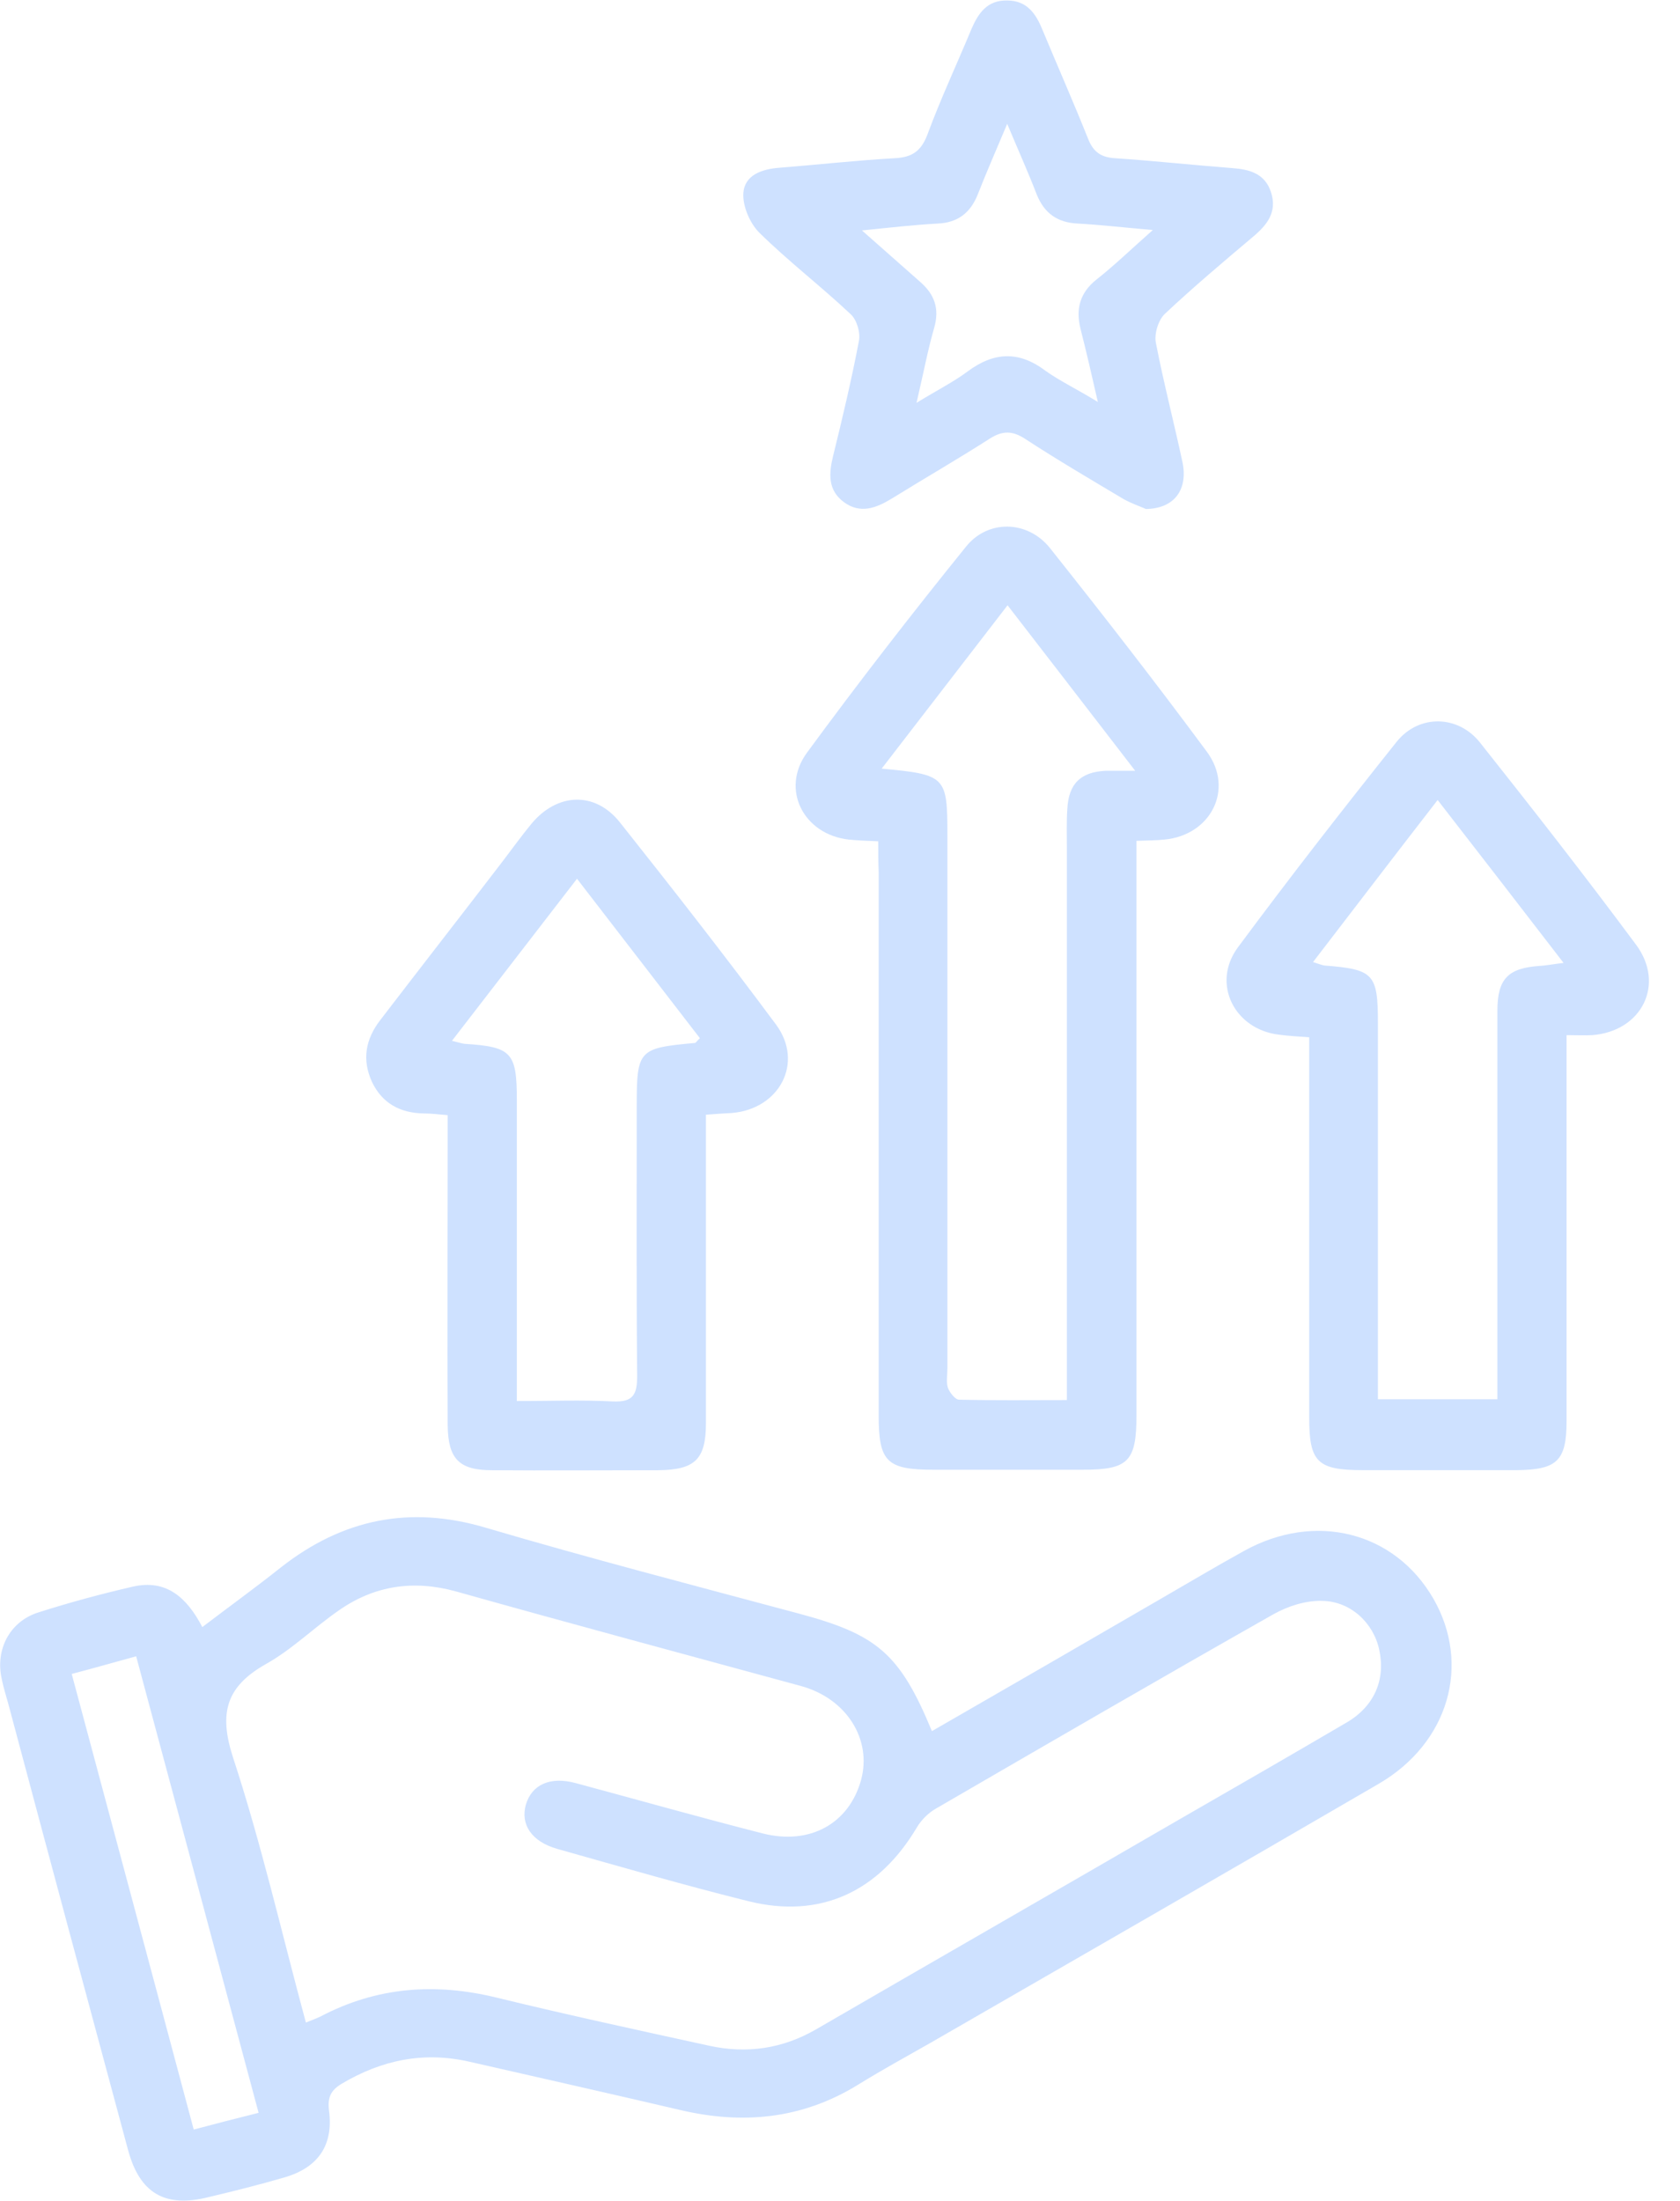 <svg width="42" height="55" viewBox="0 0 42 55" fill="none" xmlns="http://www.w3.org/2000/svg">
<path d="M23.298 43.261C25.243 42.143 27.133 41.048 29.024 39.952C29.712 39.554 30.399 39.146 31.097 38.76C32.88 37.771 34.868 38.276 35.835 39.952C36.78 41.596 36.221 43.561 34.46 44.582C30.732 46.752 26.994 48.9 23.266 51.049C22.665 51.392 22.052 51.725 21.462 52.091C20.054 52.961 18.561 53.1 16.982 52.724C15.231 52.316 13.48 51.919 11.729 51.521C10.59 51.263 9.548 51.478 8.549 52.069C8.259 52.241 8.184 52.424 8.227 52.757C8.335 53.605 7.959 54.164 7.121 54.411C6.498 54.593 5.853 54.755 5.219 54.905C4.124 55.184 3.49 54.808 3.2 53.723C2.212 50.06 1.223 46.386 0.246 42.723C0.181 42.466 0.095 42.218 0.042 41.95C-0.12 41.219 0.246 40.521 0.955 40.296C1.728 40.049 2.523 39.834 3.318 39.651C4.156 39.458 4.671 39.92 5.058 40.661C5.735 40.145 6.39 39.673 7.024 39.168C8.56 37.965 10.236 37.61 12.148 38.179C14.737 38.942 17.347 39.619 19.947 40.317C21.923 40.843 22.493 41.316 23.298 43.261ZM7.647 50.544C7.83 50.468 7.926 50.436 8.012 50.393C9.42 49.652 10.88 49.545 12.417 49.921C14.178 50.35 15.961 50.737 17.734 51.124C18.669 51.328 19.56 51.199 20.398 50.716C23.438 48.954 26.489 47.203 29.529 45.441C30.915 44.646 32.29 43.851 33.665 43.046C34.363 42.638 34.642 41.971 34.481 41.23C34.341 40.564 33.772 40.016 33.052 40.006C32.644 39.995 32.204 40.135 31.838 40.339C29.013 41.939 26.199 43.572 23.384 45.205C23.202 45.312 23.03 45.484 22.922 45.667C21.966 47.278 20.506 47.955 18.722 47.514C17.122 47.117 15.532 46.655 13.931 46.204C13.287 46.021 13.007 45.592 13.147 45.097C13.297 44.593 13.759 44.388 14.393 44.56C15.951 44.979 17.508 45.42 19.066 45.817C20.248 46.118 21.225 45.57 21.526 44.485C21.805 43.465 21.161 42.444 20.022 42.133C17.143 41.348 14.264 40.575 11.396 39.769C10.343 39.479 9.366 39.619 8.474 40.242C7.851 40.672 7.303 41.219 6.648 41.585C5.66 42.143 5.466 42.799 5.821 43.905C6.53 46.064 7.035 48.277 7.647 50.544ZM1.793 41.832C2.813 45.645 3.823 49.394 4.843 53.218C5.402 53.068 5.907 52.939 6.465 52.8C5.434 48.954 4.424 45.183 3.404 41.391C2.813 41.553 2.33 41.692 1.793 41.832Z" fill="#CEE1FF"/>
<path d="M21.956 21.024C21.655 21.013 21.44 21.002 21.215 20.981C20.087 20.852 19.507 19.724 20.173 18.811C21.451 17.07 22.783 15.352 24.147 13.665C24.695 12.978 25.683 12.999 26.242 13.687C27.574 15.362 28.895 17.06 30.174 18.789C30.861 19.724 30.27 20.873 29.11 20.981C28.906 21.002 28.702 21.002 28.412 21.013C28.412 21.292 28.412 21.55 28.412 21.808C28.412 26.33 28.412 30.842 28.412 35.364C28.412 36.525 28.208 36.729 27.069 36.729C25.823 36.729 24.577 36.729 23.331 36.729C22.171 36.729 21.967 36.525 21.967 35.386C21.967 30.853 21.967 26.309 21.967 21.776C21.956 21.539 21.956 21.292 21.956 21.024ZM28.38 19.262C27.262 17.812 26.253 16.501 25.189 15.126C24.126 16.501 23.105 17.833 22.042 19.208C23.653 19.358 23.685 19.401 23.685 20.884C23.685 25.32 23.685 29.757 23.685 34.194C23.685 34.355 23.653 34.537 23.696 34.677C23.739 34.795 23.879 34.978 23.975 34.978C24.846 34.999 25.716 34.988 26.672 34.988C26.672 34.677 26.672 34.441 26.672 34.194C26.672 29.864 26.672 25.524 26.672 21.195C26.672 20.873 26.661 20.54 26.683 20.218C26.715 19.584 27.015 19.294 27.639 19.262C27.821 19.262 28.004 19.262 28.38 19.262Z" fill="#CEE1FF"/>
<path d="M39.164 25.868C39.164 26.18 39.164 26.394 39.164 26.62C39.164 29.585 39.164 32.55 39.164 35.514C39.164 36.503 38.928 36.728 37.929 36.739C36.64 36.739 35.351 36.739 34.062 36.739C32.934 36.739 32.73 36.535 32.73 35.428C32.73 32.507 32.73 29.585 32.73 26.652C32.73 26.427 32.73 26.212 32.73 25.922C32.45 25.9 32.214 25.89 31.978 25.857C30.86 25.728 30.28 24.579 30.946 23.677C32.236 21.936 33.568 20.228 34.921 18.531C35.48 17.844 36.457 17.865 37.005 18.563C38.326 20.228 39.637 21.904 40.904 23.612C41.635 24.6 41.044 25.771 39.809 25.868C39.626 25.879 39.422 25.868 39.164 25.868ZM37.435 34.967C37.435 34.687 37.435 34.451 37.435 34.204C37.435 31.218 37.435 28.242 37.435 25.256C37.435 24.461 37.703 24.192 38.487 24.139C38.659 24.128 38.82 24.096 39.089 24.063C38.004 22.656 36.994 21.346 35.941 19.992C34.867 21.378 33.858 22.699 32.826 24.042C32.987 24.096 33.052 24.117 33.106 24.128C34.341 24.224 34.448 24.332 34.448 25.567C34.448 28.446 34.448 31.325 34.448 34.215C34.448 34.451 34.448 34.687 34.448 34.967C35.469 34.967 36.393 34.967 37.435 34.967Z" fill="#CEE1FF"/>
<path d="M17.648 27.857C17.648 28.137 17.648 28.352 17.648 28.577C17.648 30.908 17.648 33.239 17.648 35.57C17.648 36.473 17.369 36.73 16.466 36.741C15.081 36.741 13.684 36.752 12.298 36.741C11.482 36.741 11.203 36.462 11.192 35.624C11.181 33.293 11.192 30.962 11.192 28.631C11.192 28.395 11.192 28.147 11.192 27.868C10.945 27.847 10.773 27.825 10.59 27.825C10.01 27.814 9.559 27.578 9.301 27.041C9.043 26.482 9.14 25.967 9.505 25.494C10.526 24.162 11.557 22.841 12.578 21.509C12.814 21.197 13.04 20.886 13.287 20.585C13.931 19.811 14.877 19.768 15.499 20.553C16.821 22.218 18.131 23.893 19.399 25.602C20.108 26.558 19.485 27.718 18.293 27.814C18.099 27.825 17.895 27.836 17.648 27.857ZM12.921 35.012C13.781 35.012 14.543 34.98 15.317 35.022C15.822 35.044 15.929 34.861 15.929 34.389C15.908 32.144 15.918 29.898 15.918 27.653C15.918 26.235 15.961 26.192 17.369 26.064C17.401 26.064 17.422 26.01 17.498 25.945C16.488 24.635 15.467 23.313 14.425 21.96C13.373 23.324 12.352 24.645 11.299 26.01C11.471 26.053 11.536 26.074 11.611 26.085C12.793 26.16 12.921 26.3 12.921 27.492C12.921 29.737 12.921 31.982 12.921 34.227C12.921 34.464 12.921 34.7 12.921 35.012Z" fill="#CEE1FF"/>
<path d="M28.649 12.72C28.531 12.666 28.305 12.591 28.091 12.473C27.263 11.979 26.436 11.495 25.631 10.969C25.319 10.765 25.072 10.754 24.75 10.958C23.944 11.474 23.106 11.957 22.29 12.462C21.903 12.698 21.506 12.849 21.097 12.548C20.689 12.247 20.721 11.828 20.829 11.388C21.065 10.432 21.291 9.476 21.473 8.52C21.516 8.316 21.42 7.993 21.269 7.854C20.528 7.156 19.712 6.532 18.981 5.813C18.745 5.576 18.562 5.147 18.584 4.824C18.616 4.373 19.046 4.223 19.497 4.191C20.453 4.115 21.409 4.008 22.365 3.954C22.784 3.933 23.02 3.793 23.181 3.374C23.514 2.472 23.923 1.602 24.288 0.721C24.46 0.324 24.685 0.001 25.18 0.012C25.674 0.012 25.899 0.345 26.06 0.742C26.436 1.645 26.834 2.547 27.199 3.46C27.328 3.793 27.521 3.933 27.876 3.954C28.853 4.019 29.831 4.126 30.808 4.201C31.249 4.234 31.625 4.341 31.775 4.803C31.936 5.297 31.678 5.619 31.335 5.909C30.583 6.543 29.831 7.177 29.122 7.843C28.961 7.993 28.853 8.337 28.896 8.563C29.09 9.562 29.347 10.55 29.562 11.549C29.702 12.226 29.369 12.709 28.649 12.72ZM27.446 10.045C27.285 9.336 27.156 8.778 27.016 8.23C26.887 7.725 26.995 7.317 27.414 6.984C27.865 6.629 28.273 6.232 28.821 5.748C28.08 5.684 27.511 5.619 26.952 5.587C26.447 5.566 26.114 5.34 25.921 4.867C25.706 4.309 25.459 3.761 25.18 3.095C24.9 3.761 24.664 4.298 24.449 4.846C24.266 5.319 23.944 5.566 23.439 5.587C22.859 5.619 22.279 5.684 21.549 5.759C22.107 6.253 22.558 6.651 23.009 7.048C23.364 7.36 23.493 7.714 23.353 8.198C23.192 8.756 23.085 9.336 22.913 10.067C23.439 9.744 23.847 9.54 24.191 9.282C24.857 8.788 25.48 8.767 26.146 9.272C26.512 9.53 26.92 9.723 27.446 10.045Z" fill="#CEE1FF"/>
</svg>
